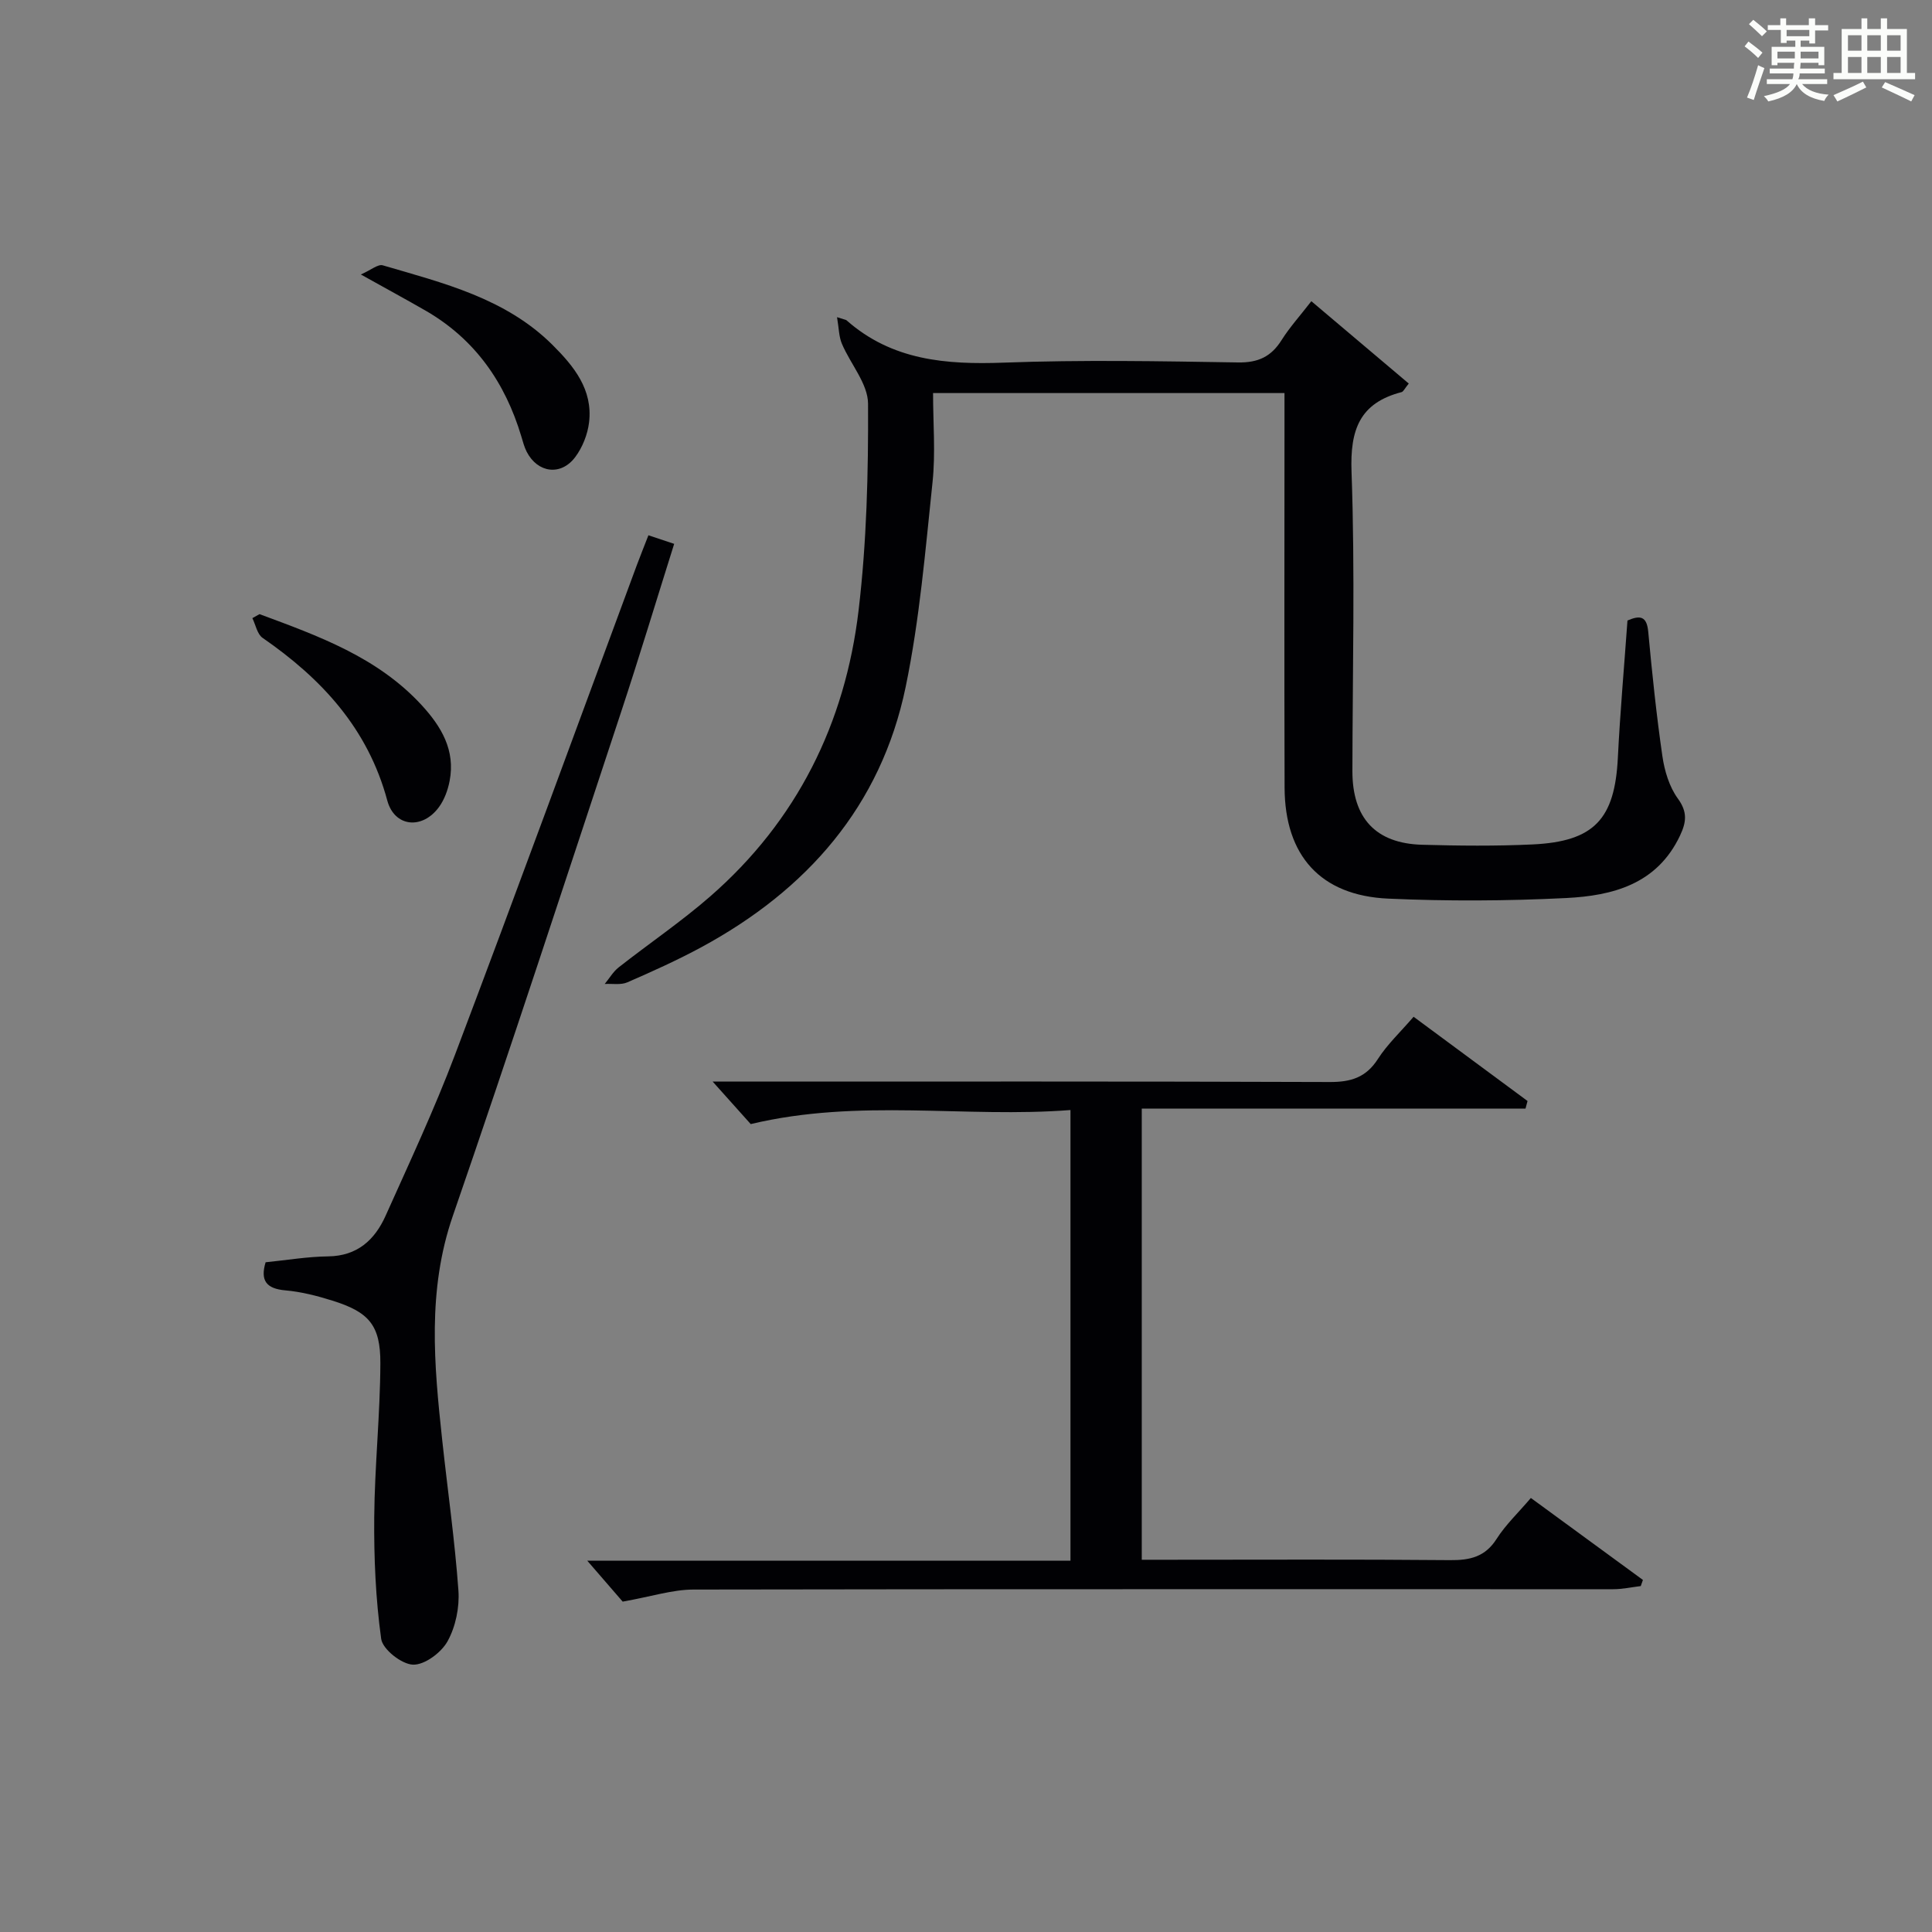 <?xml version="1.0" encoding="utf-8"?>
<svg version="1.1" id="漢_ZDIC_典" xmlns="http://www.w3.org/2000/svg" xmlns:xlink="http://www.w3.org/1999/xlink" x="0px" y="0px"
	 viewBox="0 0 400 400" style="enable-background:new 0 0 400 400;" xml:space="preserve">
<rect x="0" y="0" width="400" height="400" fill="#808080" stroke="none"/>
<style type="text/css">
	.st1{fill:#010104;}
	.st0{fill:#fbfcfa;}
</style>
<g>
	<path class="st0" d="M361.2,9.6l0.8-1c0.9,0.7,1.9,1.4,2.9,2.3L364,12C363,11,362,10.2,361.2,9.6z M361.7,20.2
		c0.9-2.1,1.6-4.3,2.3-6.7c0.4,0.2,0.8,0.4,1.3,0.6c-0.7,2.1-1.5,4.3-2.2,6.6L361.7,20.2z M362.1,5l0.9-0.9c1,0.8,2,1.6,2.8,2.4
		l-1,1C363.9,6.6,363,5.8,362.1,5z M374.6,3.8h1.2v1.4h2.7v1.1h-2.7v2.7h-1.2V8.4h-1.8v1.3h4.9v3.8h-1.2v-0.5h-3.7
		c0,0.4-0.1,0.9-0.1,1.2h5.1v1h-5.2c0,0.5-0.1,0.9-0.3,1.2h6v1h-5.2c1.1,1.3,2.9,2,5.5,2.2c-0.4,0.4-0.7,0.8-0.9,1.3
		c-2.9-0.5-4.8-1.6-5.7-3.5H372c-0.8,1.7-2.7,2.9-5.9,3.6c-0.2-0.4-0.6-0.8-0.9-1.1c2.8-0.6,4.6-1.4,5.4-2.5h-4.8v-1h5.3
		c0.1-0.3,0.2-0.7,0.2-1.2h-4.9v-1h5c0-0.4,0-0.8,0.1-1.2H368v0.5h-1.2V9.7h4.9V8.4h-1.8v0.5h-1.2V6.2H366V5.2h2.6V3.8h1.2v1.4h4.7
		V3.8z M368,12.1h3.6c0-0.4,0-0.9,0-1.4H368V12.1z M369.9,7.5h4.7V6.2h-4.7V7.5z M376.5,10.7h-3.7c0,0.5,0,1,0,1.4h3.7V10.7z"/>
	<path class="st0" d="M385.3,3.8h1.3V6h2.8V3.8h1.3V6h4.1v9.1h1.7v1.3h-16.9v-1.3h1.7V6h4.1V3.8z M385.7,16.9l0.7,1.2
		c-1.8,0.9-3.8,1.9-6,2.9c-0.2-0.4-0.5-0.8-0.8-1.3C381.9,18.7,383.9,17.8,385.7,16.9z M382.6,10.5h2.8V7.3h-2.8V10.5z M382.6,15.1
		h2.8v-3.3h-2.8V15.1z M386.6,10.5h2.8V7.3h-2.8V10.5z M386.6,15.1h2.8v-3.3h-2.8V15.1z M390.3,17c2.1,0.9,4.1,1.8,6.1,2.7l-0.7,1.3
		c-2.2-1.1-4.2-2-6.1-2.9L390.3,17z M393.5,7.3h-2.8v3.2h2.8V7.3z M390.7,15.1h2.8v-3.3h-2.8V15.1z"/>
	
	<path class="st1" d="M173.3,65.67c1.65,0.53,1.85,0.54,1.96,0.64c9.42,8.32,20.61,9.21,32.57,8.77c16.14-0.6,32.32-0.3,48.48-0.04
		c4.17,0.07,6.87-1.19,9.03-4.63c1.67-2.65,3.81-5.01,6.16-8.05c6.87,5.81,13.48,11.39,20.17,17.05c-0.88,1.08-1.12,1.67-1.48,1.77
		c-8.68,2.25-10.69,7.77-10.37,16.49c0.74,20.63,0.21,41.32,0.18,61.98c-0.01,9.72,4.8,14.98,14.45,15.25
		c7.62,0.21,15.27,0.29,22.88-0.07c12.76-0.61,17-5.27,17.63-17.96c0.47-9.44,1.31-18.87,1.99-28.4c2.62-1.13,4-0.93,4.3,2.33
		c0.8,8.6,1.69,17.2,2.93,25.75c0.44,3.05,1.43,6.35,3.2,8.78c2.04,2.8,1.76,4.89,0.45,7.67c-4.76,10.08-13.95,12.45-23.6,12.93
		c-12.25,0.61-24.57,0.67-36.82,0.12c-14.01-0.63-21.4-8.9-21.45-22.99c-0.08-25.33-0.02-50.66-0.02-75.98c0-1.8,0-3.6,0-5.7
		c-24.34,0-48.23,0-72.76,0c0,6.26,0.53,12.42-0.11,18.46c-1.49,14.17-2.68,28.46-5.56,42.37c-5.12,24.71-20.45,42.07-42.32,53.91
		c-4.96,2.68-10.13,5.01-15.3,7.26c-1.36,0.59-3.11,0.25-4.69,0.34c0.95-1.15,1.73-2.52,2.88-3.43c6.27-4.93,12.91-9.43,18.92-14.66
		c17.98-15.67,27.98-35.84,30.76-59.25c1.68-14.16,2.03-28.53,1.96-42.8c-0.02-4.13-3.64-8.21-5.41-12.4
		C173.68,69.71,173.69,67.98,173.3,65.67z"/>
	<path class="st1" d="M128.92,331.6c-1.74-2.01-4.44-5.13-7.34-8.48c33.09,0,66.42,0,100.05,0c0-31.21,0-61.78,0-93.3
		c-21.78,1.7-43.69-2.47-66.2,2.91c-1.99-2.22-4.81-5.37-7.88-8.8c1.73,0,3.48,0,5.24,0c40.83,0,81.66-0.06,122.49,0.09
		c4.39,0.02,7.53-0.92,10-4.77c1.95-3.04,4.67-5.58,7.39-8.74c7.97,5.9,15.78,11.67,23.59,17.44c-0.14,0.53-0.28,1.05-0.42,1.58
		c-26.38,0-52.76,0-79.45,0c0,31.54,0,62.12,0,93.4c1.8,0,3.56,0,5.32,0c19.5,0,39-0.1,58.49,0.08c4.15,0.04,7.29-0.67,9.67-4.42
		c1.85-2.9,4.43-5.34,7.08-8.45c7.87,5.75,15.53,11.36,23.2,16.97c-0.15,0.42-0.3,0.85-0.45,1.27c-1.9,0.23-3.81,0.65-5.71,0.65
		c-63.49,0.02-126.99-0.05-190.48,0.07C139.2,329.12,134.89,330.54,128.92,331.6z"/>
	<path class="st1" d="M134.25,110.82c1.85,0.62,3.36,1.12,5.33,1.78c-3.7,11.74-7.19,23.32-10.98,34.79c-11.51,34.82-22.88,69.69-34.85,104.36
		c-5.32,15.42-3.88,30.8-2.2,46.36c1.12,10.39,2.61,20.76,3.36,31.17c0.25,3.49-0.57,7.5-2.25,10.53c-1.3,2.35-4.75,4.92-7.15,4.84
		c-2.36-0.08-6.29-3.17-6.59-5.34c-1.15-8.3-1.51-16.77-1.44-25.17c0.09-10.64,1.23-21.26,1.27-31.9
		c0.03-7.92-2.41-10.61-9.94-12.96c-3.15-0.99-6.42-1.83-9.7-2.12c-4.01-0.35-5.25-2.05-4.12-5.82c4.4-0.44,8.67-1.17,12.95-1.22
		c6.05-0.08,9.65-3.42,11.89-8.4c4.96-11.06,10.11-22.06,14.39-33.39c12.75-33.7,25.11-67.54,37.63-101.33
		C132.6,114.99,133.4,113.02,134.25,110.82z"/>
	<path class="st1" d="M74.71,56.83c2.11-0.93,3.54-2.18,4.53-1.9c12.55,3.68,25.42,6.8,35.15,16.48c4.44,4.42,8.38,9.26,7.57,16.04
		c-0.3,2.5-1.37,5.19-2.87,7.19c-2.97,3.95-7.77,3.28-10.03-1.08c-0.52-1.01-0.81-2.15-1.14-3.25
		c-3.33-11.08-9.52-20.01-19.66-25.91C84.24,62.08,80.17,59.88,74.71,56.83z"/>
	<path class="st1" d="M53.73,127.15c12.17,4.51,24.4,8.89,33.55,18.82c4.11,4.47,7.03,9.37,5.81,15.71c-0.36,1.89-1.09,3.89-2.21,5.42
		c-3.45,4.71-9.21,4.15-10.7-1.37c-4.01-14.89-13.57-25.21-25.82-33.67c-1.11-0.77-1.43-2.7-2.11-4.08
		C52.74,127.7,53.23,127.43,53.73,127.15z"/>
</g>
</svg>

